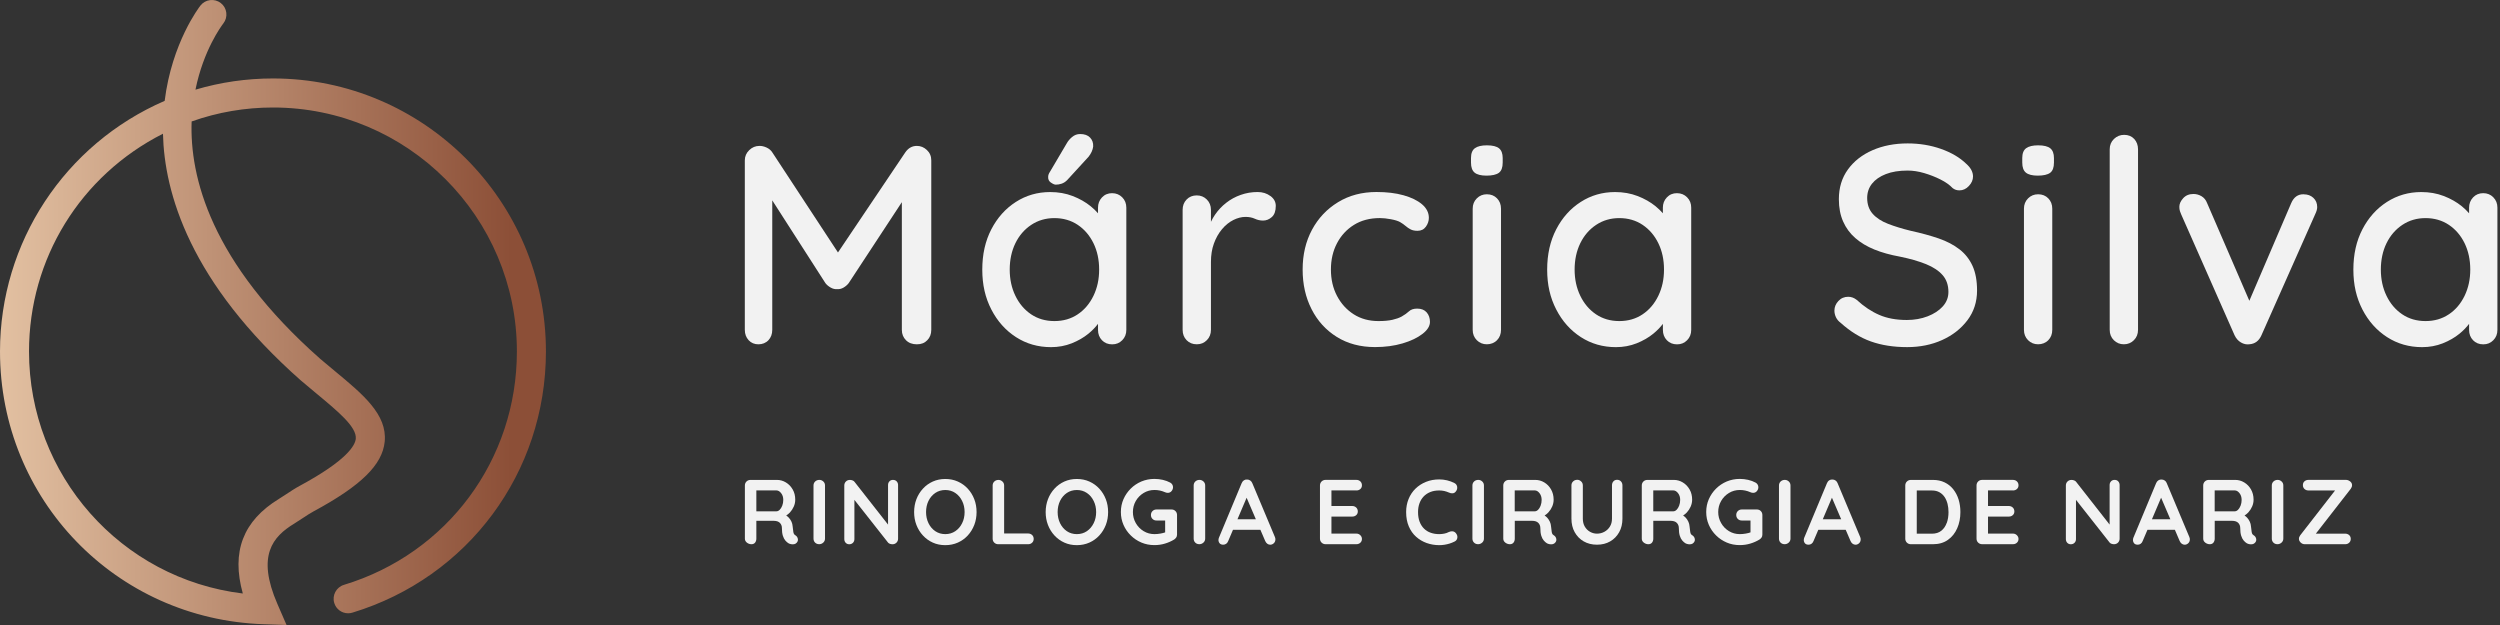<svg width="196" height="49" viewBox="0 0 196 49" fill="none" xmlns="http://www.w3.org/2000/svg">
<rect x="0" y="0" width="196" height="49" fill="#333333" stroke="none"/>
<path d="M71.884 11.438C71.514 11.438 71.21 11.607 70.975 11.947L65.697 19.794L60.548 11.947C60.445 11.785 60.296 11.659 60.105 11.57C59.913 11.481 59.728 11.438 59.55 11.438C59.239 11.438 58.969 11.547 58.739 11.771C58.511 11.993 58.394 12.26 58.394 12.57V25.862C58.394 26.186 58.495 26.458 58.693 26.672C58.892 26.887 59.148 26.994 59.458 26.994C59.769 26.994 60.045 26.887 60.246 26.672C60.445 26.458 60.545 26.188 60.545 25.862V15.708L64.715 22.201C64.818 22.333 64.955 22.45 65.126 22.546C65.295 22.642 65.462 22.683 65.626 22.667C65.805 22.683 65.974 22.642 66.136 22.546C66.298 22.45 66.43 22.336 66.535 22.201L70.705 15.85V25.862C70.705 26.186 70.813 26.458 71.027 26.672C71.242 26.887 71.528 26.994 71.882 26.994C72.236 26.994 72.496 26.887 72.701 26.672C72.909 26.458 73.012 26.188 73.012 25.862V12.57C73.012 12.246 72.898 11.975 72.667 11.76C72.439 11.545 72.176 11.438 71.879 11.438H71.884Z" fill="#F2F2F2"/>
<path d="M87.194 15.144C86.869 15.144 86.602 15.256 86.394 15.478C86.187 15.699 86.084 15.966 86.084 16.277V16.722C85.917 16.53 85.728 16.345 85.506 16.167C85.106 15.843 84.636 15.576 84.097 15.368C83.558 15.16 82.969 15.057 82.334 15.057C81.343 15.057 80.445 15.316 79.639 15.834C78.833 16.352 78.194 17.065 77.721 17.976C77.248 18.885 77.011 19.94 77.011 21.137C77.011 22.333 77.246 23.347 77.721 24.265C78.194 25.183 78.838 25.903 79.651 26.428C80.464 26.953 81.382 27.216 82.403 27.216C82.978 27.216 83.519 27.115 84.022 26.917C84.524 26.716 84.96 26.465 85.33 26.163C85.636 25.912 85.885 25.654 86.084 25.389V25.864C86.084 26.188 86.187 26.46 86.394 26.675C86.6 26.889 86.867 26.997 87.194 26.997C87.52 26.997 87.767 26.889 87.982 26.675C88.196 26.46 88.304 26.19 88.304 25.864V16.279C88.304 15.955 88.196 15.683 87.982 15.469C87.767 15.254 87.504 15.146 87.194 15.146V15.144ZM85.73 23.187C85.433 23.802 85.024 24.286 84.499 24.64C83.974 24.994 83.364 25.172 82.667 25.172C81.971 25.172 81.361 24.994 80.836 24.64C80.311 24.284 79.9 23.799 79.605 23.187C79.308 22.573 79.162 21.89 79.162 21.134C79.162 20.378 79.31 19.677 79.605 19.072C79.9 18.467 80.315 17.985 80.847 17.631C81.379 17.277 81.987 17.099 82.667 17.099C83.348 17.099 83.974 17.277 84.499 17.631C85.024 17.985 85.435 18.467 85.73 19.072C86.027 19.68 86.173 20.367 86.173 21.134C86.173 21.902 86.025 22.573 85.73 23.187Z" fill="#F2F2F2"/>
<path d="M82.389 14.311C82.544 14.42 82.674 14.477 82.777 14.477C82.923 14.477 83.076 14.452 83.232 14.4C83.387 14.347 83.531 14.256 83.663 14.123L85.349 12.283C85.451 12.15 85.534 12.016 85.593 11.883C85.652 11.751 85.689 11.616 85.705 11.483C85.719 11.203 85.639 10.97 85.46 10.785C85.282 10.6 85.024 10.508 84.684 10.508C84.447 10.508 84.236 10.586 84.051 10.741C83.866 10.897 83.723 11.07 83.618 11.262L82.309 13.482C82.22 13.614 82.177 13.74 82.177 13.858C82.163 14.05 82.231 14.203 82.387 14.313L82.389 14.311Z" fill="#F2F2F2"/>
<path d="M99.597 15.366C99.316 15.158 98.982 15.055 98.599 15.055C98.139 15.055 97.699 15.128 97.279 15.277C96.858 15.425 96.477 15.631 96.137 15.898C95.796 16.163 95.504 16.473 95.26 16.83C95.136 17.01 95.029 17.197 94.938 17.391V16.453C94.938 16.128 94.83 15.857 94.616 15.642C94.401 15.427 94.138 15.32 93.828 15.32C93.501 15.32 93.236 15.427 93.029 15.642C92.821 15.857 92.718 16.126 92.718 16.453V25.859C92.718 26.184 92.821 26.455 93.029 26.67C93.236 26.885 93.501 26.992 93.828 26.992C94.154 26.992 94.401 26.885 94.616 26.67C94.83 26.455 94.938 26.186 94.938 25.859V20.534C94.938 20.002 95.015 19.52 95.171 19.093C95.326 18.663 95.536 18.291 95.803 17.971C96.068 17.654 96.365 17.414 96.692 17.25C97.016 17.088 97.336 17.005 97.646 17.005C97.927 17.005 98.171 17.053 98.379 17.149C98.587 17.245 98.802 17.293 99.023 17.293C99.275 17.293 99.503 17.202 99.711 17.017C99.918 16.832 100.021 16.54 100.021 16.14C100.021 15.829 99.88 15.571 99.599 15.364L99.597 15.366Z" fill="#F2F2F2"/>
<path d="M111.111 24.195C110.83 24.195 110.615 24.265 110.467 24.405C110.318 24.546 110.126 24.681 109.891 24.816C109.699 24.921 109.46 25.005 109.17 25.072C108.882 25.138 108.514 25.172 108.071 25.172C107.331 25.172 106.685 24.994 106.13 24.64C105.575 24.284 105.139 23.804 104.821 23.197C104.502 22.591 104.344 21.902 104.344 21.132C104.344 20.363 104.502 19.675 104.821 19.07C105.139 18.465 105.582 17.983 106.153 17.629C106.722 17.275 107.4 17.097 108.183 17.097C108.434 17.097 108.72 17.127 109.037 17.186C109.355 17.245 109.597 17.318 109.759 17.407C109.937 17.51 110.083 17.615 110.202 17.718C110.321 17.821 110.448 17.91 110.59 17.983C110.732 18.058 110.912 18.095 111.134 18.095C111.414 18.095 111.634 17.988 111.789 17.773C111.944 17.558 112.022 17.325 112.022 17.074C112.022 16.674 111.844 16.323 111.49 16.019C111.134 15.717 110.649 15.48 110.037 15.309C109.425 15.137 108.717 15.053 107.918 15.053C106.779 15.053 105.774 15.318 104.901 15.852C104.029 16.384 103.348 17.106 102.86 18.015C102.371 18.926 102.127 19.965 102.127 21.132C102.127 22.299 102.36 23.322 102.826 24.238C103.291 25.156 103.949 25.88 104.801 26.412C105.65 26.944 106.653 27.211 107.806 27.211C108.59 27.211 109.307 27.115 109.957 26.924C110.608 26.732 111.129 26.483 111.522 26.179C111.915 25.875 112.109 25.562 112.109 25.236C112.109 24.939 112.024 24.692 111.853 24.494C111.682 24.295 111.435 24.195 111.108 24.195H111.111Z" fill="#F2F2F2"/>
<path d="M116.569 11.394C116.155 11.394 115.845 11.467 115.637 11.616C115.429 11.764 115.326 12.022 115.326 12.392V12.749C115.326 13.119 115.422 13.381 115.614 13.537C115.806 13.692 116.117 13.77 116.546 13.77C116.975 13.77 117.311 13.696 117.512 13.548C117.711 13.399 117.811 13.135 117.811 12.749V12.392C117.811 12.038 117.715 11.783 117.523 11.627C117.331 11.472 117.014 11.394 116.569 11.394Z" fill="#F2F2F2"/>
<path d="M116.569 15.231C116.258 15.231 115.996 15.338 115.781 15.553C115.566 15.768 115.459 16.037 115.459 16.364V25.859C115.459 26.184 115.566 26.455 115.781 26.67C115.996 26.885 116.258 26.992 116.569 26.992C116.879 26.992 117.16 26.885 117.368 26.67C117.576 26.455 117.679 26.186 117.679 25.859V16.364C117.679 16.039 117.576 15.768 117.368 15.553C117.16 15.338 116.895 15.231 116.569 15.231Z" fill="#F2F2F2"/>
<path d="M131.479 15.144C131.152 15.144 130.888 15.256 130.68 15.478C130.472 15.699 130.369 15.966 130.369 16.277V16.722C130.202 16.533 130.013 16.345 129.794 16.167C129.394 15.843 128.924 15.576 128.385 15.368C127.843 15.16 127.256 15.057 126.622 15.057C125.631 15.057 124.733 15.316 123.927 15.834C123.121 16.352 122.481 17.065 122.009 17.976C121.536 18.885 121.298 19.94 121.298 21.137C121.298 22.333 121.534 23.347 122.009 24.265C122.481 25.183 123.125 25.903 123.938 26.428C124.751 26.953 125.669 27.216 126.69 27.216C127.268 27.216 127.807 27.115 128.309 26.917C128.812 26.716 129.248 26.465 129.618 26.163C129.924 25.912 130.173 25.654 130.371 25.389V25.864C130.371 26.188 130.474 26.46 130.682 26.675C130.89 26.889 131.155 26.997 131.481 26.997C131.808 26.997 132.055 26.889 132.269 26.675C132.484 26.46 132.591 26.19 132.591 25.864V16.279C132.591 15.955 132.484 15.683 132.269 15.469C132.055 15.254 131.792 15.146 131.481 15.146L131.479 15.144ZM130.015 23.187C129.718 23.802 129.31 24.286 128.784 24.64C128.259 24.994 127.649 25.172 126.955 25.172C126.261 25.172 125.649 24.994 125.124 24.64C124.598 24.284 124.187 23.799 123.893 23.187C123.596 22.573 123.45 21.89 123.45 21.134C123.45 20.378 123.598 19.677 123.893 19.072C124.187 18.467 124.603 17.985 125.135 17.631C125.667 17.277 126.274 17.099 126.955 17.099C127.636 17.099 128.261 17.277 128.784 17.631C129.31 17.985 129.721 18.467 130.015 19.072C130.312 19.68 130.458 20.367 130.458 21.134C130.458 21.902 130.31 22.573 130.015 23.187Z" fill="#F2F2F2"/>
<path d="M153.619 19.547C153.176 19.2 152.633 18.915 151.989 18.693C151.345 18.472 150.616 18.273 149.803 18.095C149.139 17.933 148.545 17.75 148.029 17.551C147.511 17.35 147.109 17.09 146.819 16.763C146.531 16.439 146.387 16.023 146.387 15.521C146.387 15.092 146.513 14.72 146.764 14.402C147.015 14.085 147.378 13.833 147.851 13.648C148.324 13.463 148.895 13.372 149.559 13.372C149.972 13.372 150.406 13.438 150.856 13.571C151.306 13.703 151.733 13.87 152.133 14.071C152.532 14.27 152.85 14.496 153.087 14.747C153.236 14.866 153.412 14.925 153.619 14.925C153.9 14.925 154.147 14.811 154.362 14.58C154.576 14.352 154.684 14.103 154.684 13.838C154.684 13.484 154.506 13.151 154.152 12.84C153.649 12.351 152.989 11.963 152.176 11.675C151.363 11.388 150.491 11.244 149.559 11.244C148.538 11.244 147.62 11.422 146.807 11.776C145.994 12.132 145.35 12.634 144.878 13.285C144.405 13.936 144.167 14.713 144.167 15.615C144.167 16.282 144.279 16.864 144.501 17.366C144.722 17.869 145.04 18.303 145.455 18.663C145.869 19.026 146.369 19.326 146.953 19.563C147.538 19.801 148.2 19.983 148.94 20.118C149.739 20.28 150.422 20.477 150.993 20.705C151.562 20.936 151.998 21.224 152.302 21.571C152.606 21.918 152.756 22.358 152.756 22.89C152.756 23.32 152.608 23.697 152.313 24.023C152.019 24.35 151.621 24.608 151.126 24.8C150.63 24.991 150.087 25.087 149.495 25.087C148.666 25.087 147.945 24.955 147.332 24.688C146.718 24.423 146.131 24.03 145.569 23.512C145.362 23.35 145.14 23.267 144.905 23.267C144.594 23.267 144.336 23.377 144.128 23.601C143.921 23.822 143.818 24.073 143.818 24.354C143.818 24.532 143.859 24.706 143.939 24.875C144.021 25.044 144.142 25.19 144.304 25.307C145.058 25.987 145.85 26.476 146.679 26.77C147.508 27.065 148.454 27.214 149.52 27.214C150.525 27.214 151.439 27.029 152.261 26.659C153.083 26.289 153.743 25.77 154.247 25.106C154.75 24.439 155.001 23.662 155.001 22.776C155.001 22.007 154.882 21.365 154.647 20.847C154.41 20.328 154.072 19.897 153.626 19.549L153.619 19.547Z" fill="#F2F2F2"/>
<path d="M159.788 11.394C159.374 11.394 159.064 11.467 158.856 11.616C158.648 11.764 158.545 12.022 158.545 12.392V12.749C158.545 13.119 158.641 13.381 158.833 13.537C159.025 13.692 159.336 13.77 159.765 13.77C160.194 13.77 160.53 13.696 160.731 13.548C160.93 13.399 161.03 13.135 161.03 12.749V12.392C161.03 12.038 160.934 11.783 160.742 11.627C160.55 11.472 160.231 11.394 159.788 11.394Z" fill="#F2F2F2"/>
<path d="M159.788 15.231C159.477 15.231 159.215 15.338 159 15.553C158.785 15.768 158.678 16.037 158.678 16.364V25.859C158.678 26.184 158.785 26.455 159 26.67C159.215 26.885 159.477 26.992 159.788 26.992C160.098 26.992 160.379 26.885 160.587 26.67C160.795 26.455 160.898 26.186 160.898 25.859V16.364C160.898 16.039 160.795 15.768 160.587 15.553C160.379 15.338 160.114 15.231 159.788 15.231Z" fill="#F2F2F2"/>
<path d="M166.534 10.572C166.223 10.572 165.958 10.68 165.735 10.894C165.513 11.109 165.401 11.378 165.401 11.705V25.859C165.401 26.184 165.508 26.455 165.723 26.67C165.938 26.885 166.2 26.992 166.511 26.992C166.822 26.992 167.084 26.885 167.299 26.67C167.514 26.455 167.621 26.186 167.621 25.859V11.705C167.621 11.381 167.52 11.109 167.322 10.894C167.123 10.68 166.858 10.572 166.534 10.572Z" fill="#F2F2F2"/>
<path d="M180.622 15.231C180.163 15.217 179.829 15.453 179.624 15.941L176.349 23.582L173.035 15.918C172.946 15.683 172.802 15.505 172.604 15.386C172.405 15.268 172.193 15.208 171.971 15.208C171.631 15.208 171.361 15.318 171.16 15.542C170.96 15.763 170.861 15.985 170.861 16.208C170.861 16.341 170.875 16.455 170.907 16.553C170.937 16.649 170.966 16.727 170.996 16.786L175.189 26.282C175.308 26.533 175.474 26.723 175.689 26.848C175.904 26.974 176.121 27.022 176.344 26.992C176.788 26.962 177.105 26.725 177.299 26.282L181.515 16.786C181.558 16.697 181.595 16.606 181.624 16.51C181.654 16.414 181.668 16.32 181.668 16.234C181.668 15.939 181.567 15.697 181.369 15.512C181.17 15.327 180.921 15.236 180.624 15.236L180.622 15.231Z" fill="#F2F2F2"/>
<path d="M195.475 15.466C195.26 15.252 194.998 15.144 194.687 15.144C194.361 15.144 194.096 15.256 193.888 15.478C193.68 15.699 193.577 15.966 193.577 16.277V16.722C193.411 16.533 193.221 16.345 193.002 16.167C192.602 15.843 192.132 15.576 191.593 15.368C191.052 15.16 190.465 15.057 189.83 15.057C188.839 15.057 187.941 15.316 187.133 15.834C186.327 16.352 185.687 17.065 185.214 17.976C184.742 18.885 184.504 19.94 184.504 21.137C184.504 22.333 184.742 23.347 185.214 24.265C185.687 25.183 186.331 25.903 187.144 26.428C187.957 26.953 188.875 27.216 189.896 27.216C190.471 27.216 191.013 27.115 191.515 26.917C192.018 26.716 192.454 26.465 192.824 26.163C193.13 25.912 193.379 25.654 193.577 25.389V25.864C193.577 26.188 193.68 26.46 193.888 26.675C194.096 26.889 194.361 26.997 194.687 26.997C195.014 26.997 195.26 26.889 195.475 26.675C195.69 26.46 195.797 26.19 195.797 25.864V16.279C195.797 15.955 195.69 15.683 195.475 15.469V15.466ZM191.992 24.64C191.467 24.994 190.857 25.172 190.161 25.172C189.464 25.172 188.855 24.994 188.332 24.64C187.806 24.284 187.395 23.799 187.101 23.187C186.804 22.573 186.658 21.89 186.658 21.134C186.658 20.378 186.806 19.677 187.101 19.072C187.398 18.467 187.811 17.985 188.343 17.631C188.875 17.277 189.483 17.099 190.163 17.099C190.844 17.099 191.469 17.277 191.995 17.631C192.52 17.985 192.931 18.467 193.226 19.072C193.52 19.68 193.669 20.367 193.669 21.134C193.669 21.902 193.52 22.573 193.226 23.187C192.929 23.802 192.52 24.286 191.995 24.64H191.992Z" fill="#F2F2F2"/>
<path d="M62.352 41.962C62.29 41.927 62.247 41.88 62.226 41.818C62.203 41.756 62.19 41.678 62.183 41.587C62.176 41.496 62.162 41.391 62.144 41.27C62.135 41.139 62.105 41.019 62.055 40.907C62.005 40.795 61.934 40.687 61.845 40.589C61.788 40.525 61.715 40.468 61.639 40.416C61.744 40.349 61.843 40.272 61.932 40.176C62.059 40.036 62.16 39.881 62.235 39.708C62.311 39.534 62.347 39.356 62.347 39.176C62.347 38.872 62.281 38.605 62.146 38.372C62.011 38.139 61.836 37.956 61.616 37.824C61.397 37.691 61.164 37.625 60.913 37.625H58.837C58.712 37.625 58.606 37.668 58.524 37.751C58.44 37.835 58.399 37.94 58.399 38.063V42.229C58.399 42.355 58.451 42.459 58.556 42.542C58.661 42.624 58.782 42.667 58.917 42.667C59.038 42.667 59.132 42.624 59.198 42.542C59.264 42.457 59.298 42.352 59.298 42.229V40.831H60.646C60.755 40.831 60.851 40.845 60.934 40.87C61.016 40.898 61.082 40.934 61.135 40.986C61.187 41.037 61.228 41.096 61.258 41.167C61.288 41.236 61.301 41.313 61.301 41.393C61.301 41.642 61.326 41.847 61.377 42.005C61.427 42.163 61.493 42.288 61.575 42.382C61.657 42.475 61.737 42.546 61.82 42.594C61.872 42.624 61.938 42.647 62.021 42.663C62.103 42.679 62.185 42.679 62.265 42.663C62.347 42.647 62.413 42.606 62.466 42.544C62.548 42.453 62.576 42.348 62.548 42.231C62.521 42.115 62.455 42.023 62.349 41.962H62.352ZM61.329 39.644C61.276 39.781 61.208 39.888 61.128 39.968C61.045 40.048 60.961 40.087 60.877 40.087H59.298V38.449H60.877C61.007 38.449 61.128 38.52 61.24 38.662C61.352 38.803 61.409 38.979 61.409 39.192C61.409 39.356 61.381 39.504 61.329 39.641V39.644Z" fill="#F2F2F2"/>
<path d="M64.24 37.623C64.106 37.623 63.996 37.666 63.909 37.748C63.822 37.833 63.779 37.938 63.779 38.061V42.227C63.779 42.352 63.82 42.457 63.902 42.539C63.985 42.622 64.092 42.665 64.227 42.665C64.348 42.665 64.453 42.622 64.544 42.539C64.635 42.455 64.681 42.35 64.681 42.227V38.061C64.681 37.935 64.638 37.831 64.549 37.748C64.46 37.666 64.357 37.623 64.243 37.623H64.24Z" fill="#F2F2F2"/>
<path d="M70.018 37.623C69.897 37.623 69.801 37.661 69.73 37.739C69.657 37.817 69.623 37.913 69.623 38.027V41.128L66.999 37.782C66.965 37.73 66.912 37.691 66.839 37.664C66.768 37.636 66.698 37.625 66.631 37.625C66.506 37.625 66.401 37.668 66.319 37.751C66.234 37.835 66.193 37.94 66.193 38.063V42.265C66.193 42.38 66.229 42.475 66.3 42.553C66.373 42.631 66.467 42.67 66.581 42.67C66.695 42.67 66.798 42.631 66.873 42.553C66.949 42.475 66.985 42.38 66.985 42.265V39.189L69.63 42.546C69.664 42.585 69.712 42.615 69.778 42.638C69.842 42.658 69.906 42.67 69.97 42.67C70.096 42.67 70.198 42.626 70.283 42.544C70.368 42.459 70.409 42.355 70.409 42.231V38.029C70.409 37.915 70.372 37.819 70.301 37.741C70.228 37.664 70.135 37.625 70.02 37.625L70.018 37.623Z" fill="#F2F2F2"/>
<path d="M75.874 38.312C75.654 38.075 75.396 37.888 75.095 37.753C74.793 37.618 74.467 37.552 74.111 37.552C73.754 37.552 73.428 37.62 73.131 37.753C72.832 37.888 72.574 38.075 72.357 38.312C72.137 38.55 71.968 38.826 71.847 39.137C71.729 39.45 71.667 39.785 71.667 40.146C71.667 40.507 71.726 40.843 71.847 41.156C71.968 41.468 72.137 41.742 72.357 41.98C72.576 42.218 72.834 42.405 73.131 42.539C73.428 42.674 73.754 42.74 74.111 42.74C74.467 42.74 74.793 42.672 75.095 42.539C75.394 42.405 75.654 42.218 75.874 41.98C76.093 41.742 76.262 41.466 76.383 41.156C76.504 40.843 76.563 40.507 76.563 40.146C76.563 39.785 76.504 39.45 76.383 39.137C76.262 38.824 76.093 38.55 75.874 38.312ZM75.43 41.021C75.3 41.283 75.122 41.491 74.896 41.644C74.67 41.797 74.407 41.875 74.111 41.875C73.814 41.875 73.551 41.797 73.325 41.644C73.099 41.491 72.923 41.283 72.795 41.021C72.667 40.758 72.603 40.468 72.603 40.146C72.603 39.824 72.667 39.525 72.795 39.267C72.923 39.009 73.099 38.801 73.325 38.648C73.551 38.495 73.814 38.417 74.111 38.417C74.407 38.417 74.67 38.495 74.896 38.648C75.122 38.801 75.3 39.009 75.43 39.272C75.561 39.534 75.625 39.824 75.625 40.146C75.625 40.468 75.561 40.761 75.43 41.021Z" fill="#F2F2F2"/>
<path d="M80.605 41.825H78.724V38.063C78.724 37.938 78.68 37.833 78.591 37.751C78.502 37.668 78.401 37.625 78.285 37.625C78.15 37.625 78.041 37.668 77.954 37.751C77.867 37.835 77.824 37.94 77.824 38.063V42.229C77.824 42.355 77.865 42.459 77.949 42.542C78.034 42.624 78.139 42.667 78.262 42.667H80.603C80.729 42.667 80.834 42.629 80.916 42.549C81 42.471 81.041 42.37 81.041 42.249C81.041 42.128 81 42.023 80.916 41.943C80.831 41.866 80.726 41.825 80.603 41.825H80.605Z" fill="#F2F2F2"/>
<path d="M86.186 38.312C85.967 38.075 85.709 37.888 85.408 37.753C85.106 37.618 84.78 37.552 84.424 37.552C84.067 37.552 83.741 37.62 83.444 37.753C83.145 37.888 82.887 38.075 82.67 38.312C82.45 38.55 82.281 38.826 82.16 39.137C82.042 39.45 81.98 39.785 81.98 40.146C81.98 40.507 82.039 40.843 82.16 41.156C82.281 41.468 82.45 41.742 82.67 41.98C82.889 42.218 83.147 42.405 83.444 42.539C83.741 42.674 84.067 42.74 84.424 42.74C84.78 42.74 85.106 42.672 85.408 42.539C85.707 42.405 85.967 42.218 86.186 41.98C86.406 41.742 86.575 41.466 86.696 41.156C86.817 40.845 86.876 40.507 86.876 40.146C86.876 39.785 86.817 39.45 86.696 39.137C86.575 38.824 86.406 38.55 86.186 38.312ZM85.743 41.021C85.613 41.283 85.435 41.491 85.211 41.644C84.985 41.797 84.723 41.875 84.426 41.875C84.129 41.875 83.866 41.797 83.64 41.644C83.414 41.491 83.238 41.283 83.11 41.021C82.983 40.758 82.919 40.468 82.919 40.146C82.919 39.824 82.983 39.525 83.11 39.267C83.238 39.009 83.414 38.801 83.64 38.648C83.866 38.495 84.129 38.417 84.426 38.417C84.723 38.417 84.985 38.495 85.211 38.648C85.438 38.801 85.616 39.009 85.743 39.272C85.874 39.534 85.938 39.824 85.938 40.146C85.938 40.468 85.874 40.761 85.743 41.021Z" fill="#F2F2F2"/>
<path d="M91.853 39.943H90.672C90.546 39.943 90.441 39.984 90.359 40.066C90.275 40.148 90.234 40.251 90.234 40.377C90.234 40.502 90.275 40.605 90.359 40.687C90.444 40.77 90.549 40.808 90.672 40.808H91.348V41.738C91.247 41.774 91.131 41.806 90.987 41.831C90.814 41.861 90.656 41.875 90.512 41.875C90.199 41.875 89.916 41.797 89.658 41.64C89.4 41.484 89.197 41.274 89.046 41.009C88.895 40.745 88.82 40.457 88.82 40.144C88.82 39.831 88.895 39.539 89.046 39.276C89.197 39.013 89.402 38.806 89.658 38.65C89.914 38.493 90.199 38.415 90.512 38.415C90.66 38.415 90.802 38.429 90.937 38.459C91.072 38.488 91.197 38.529 91.318 38.582C91.357 38.6 91.396 38.616 91.437 38.625C91.478 38.634 91.517 38.639 91.556 38.639C91.674 38.639 91.775 38.593 91.85 38.502C91.928 38.41 91.965 38.308 91.965 38.191C91.965 38.125 91.946 38.059 91.91 37.993C91.873 37.929 91.818 37.876 91.748 37.837C91.569 37.741 91.375 37.668 91.163 37.62C90.951 37.572 90.734 37.547 90.507 37.547C90.142 37.547 89.802 37.616 89.484 37.748C89.167 37.883 88.888 38.07 88.649 38.308C88.409 38.545 88.219 38.822 88.082 39.132C87.945 39.445 87.877 39.781 87.877 40.142C87.877 40.502 87.945 40.838 88.082 41.151C88.219 41.464 88.406 41.738 88.649 41.975C88.888 42.213 89.167 42.4 89.484 42.535C89.802 42.67 90.142 42.736 90.507 42.736C90.795 42.736 91.072 42.697 91.332 42.617C91.595 42.539 91.834 42.432 92.056 42.297C92.113 42.259 92.165 42.208 92.211 42.147C92.257 42.085 92.28 42.005 92.28 41.909V40.381C92.28 40.256 92.239 40.151 92.156 40.069C92.074 39.984 91.971 39.943 91.846 39.943H91.853Z" fill="#F2F2F2"/>
<path d="M94.045 37.623C93.91 37.623 93.8 37.666 93.714 37.748C93.627 37.833 93.584 37.938 93.584 38.061V42.227C93.584 42.352 93.625 42.457 93.707 42.539C93.789 42.622 93.896 42.665 94.031 42.665C94.15 42.665 94.257 42.622 94.349 42.539C94.44 42.455 94.486 42.35 94.486 42.227V38.061C94.486 37.935 94.442 37.831 94.353 37.748C94.264 37.666 94.161 37.623 94.047 37.623H94.045Z" fill="#F2F2F2"/>
<path d="M98.18 37.883C98.146 37.792 98.091 37.721 98.018 37.671C97.943 37.62 97.863 37.595 97.776 37.595C97.685 37.586 97.6 37.607 97.52 37.659C97.441 37.712 97.383 37.787 97.345 37.883L95.55 42.192C95.536 42.24 95.527 42.286 95.527 42.329C95.527 42.434 95.559 42.523 95.621 42.596C95.682 42.67 95.78 42.704 95.908 42.704C95.99 42.704 96.066 42.679 96.137 42.629C96.205 42.578 96.258 42.508 96.292 42.416L96.666 41.537H98.815L99.19 42.409C99.229 42.501 99.284 42.574 99.352 42.626C99.421 42.679 99.501 42.706 99.587 42.706C99.688 42.706 99.781 42.667 99.866 42.59C99.95 42.512 99.992 42.409 99.992 42.279C99.992 42.227 99.98 42.169 99.955 42.108L98.183 37.885L98.18 37.883ZM97.018 40.708L97.735 39.023L98.459 40.708H97.018Z" fill="#F2F2F2"/>
<path d="M106.338 38.452C106.464 38.452 106.569 38.415 106.651 38.34C106.735 38.264 106.776 38.169 106.776 38.047C106.776 37.926 106.735 37.821 106.651 37.741C106.566 37.661 106.464 37.623 106.338 37.623H103.924C103.798 37.623 103.693 37.666 103.611 37.748C103.527 37.833 103.486 37.938 103.486 38.061V42.227C103.486 42.352 103.527 42.457 103.611 42.539C103.696 42.622 103.798 42.665 103.924 42.665H106.338C106.464 42.665 106.569 42.626 106.651 42.549C106.735 42.471 106.776 42.373 106.776 42.254C106.776 42.144 106.735 42.046 106.651 41.962C106.566 41.877 106.464 41.834 106.338 41.834H104.385V40.5H106.014C106.139 40.5 106.244 40.464 106.327 40.388C106.411 40.313 106.452 40.217 106.452 40.096C106.452 39.975 106.411 39.87 106.327 39.79C106.242 39.712 106.137 39.671 106.014 39.671H104.385V38.445H106.338V38.452Z" fill="#F2F2F2"/>
<path d="M113.892 41.658C113.794 41.644 113.694 41.66 113.593 41.708C113.474 41.772 113.349 41.816 113.219 41.838C113.088 41.864 112.958 41.875 112.83 41.875C112.595 41.875 112.376 41.841 112.175 41.77C111.974 41.701 111.798 41.594 111.65 41.45C111.501 41.306 111.385 41.126 111.3 40.909C111.216 40.694 111.175 40.438 111.175 40.146C111.175 39.897 111.211 39.669 111.287 39.461C111.362 39.255 111.469 39.075 111.613 38.924C111.757 38.774 111.931 38.657 112.136 38.575C112.339 38.493 112.572 38.452 112.833 38.452C112.972 38.452 113.104 38.465 113.232 38.495C113.36 38.525 113.481 38.563 113.595 38.616C113.696 38.664 113.796 38.685 113.895 38.675C113.993 38.666 114.073 38.616 114.137 38.532C114.228 38.422 114.262 38.299 114.242 38.164C114.219 38.029 114.146 37.931 114.023 37.869C113.844 37.778 113.655 37.707 113.454 37.659C113.253 37.611 113.045 37.586 112.835 37.586C112.46 37.586 112.113 37.65 111.798 37.778C111.481 37.906 111.207 38.082 110.974 38.31C110.741 38.538 110.56 38.808 110.433 39.121C110.305 39.434 110.241 39.774 110.241 40.144C110.241 40.571 110.312 40.948 110.451 41.272C110.59 41.596 110.782 41.868 111.024 42.083C111.266 42.3 111.542 42.462 111.853 42.574C112.164 42.683 112.49 42.74 112.837 42.74C112.977 42.74 113.114 42.729 113.248 42.708C113.383 42.686 113.516 42.656 113.648 42.615C113.78 42.574 113.908 42.521 114.034 42.459C114.155 42.402 114.228 42.309 114.253 42.181C114.278 42.053 114.244 41.93 114.148 41.809C114.08 41.722 113.997 41.672 113.899 41.658H113.892Z" fill="#F2F2F2"/>
<path d="M115.9 37.623C115.765 37.623 115.655 37.666 115.569 37.748C115.482 37.833 115.438 37.938 115.438 38.061V42.227C115.438 42.352 115.48 42.457 115.562 42.539C115.644 42.622 115.751 42.665 115.886 42.665C116.005 42.665 116.112 42.622 116.204 42.539C116.295 42.455 116.341 42.35 116.341 42.227V38.061C116.341 37.935 116.297 37.831 116.208 37.748C116.119 37.666 116.019 37.623 115.902 37.623H115.9Z" fill="#F2F2F2"/>
<path d="M121.81 41.962C121.748 41.927 121.705 41.88 121.684 41.818C121.662 41.756 121.648 41.678 121.641 41.587C121.634 41.496 121.62 41.391 121.602 41.27C121.593 41.139 121.563 41.019 121.511 40.907C121.461 40.795 121.39 40.687 121.303 40.589C121.246 40.525 121.173 40.468 121.097 40.416C121.203 40.349 121.301 40.272 121.39 40.176C121.518 40.036 121.618 39.881 121.694 39.708C121.767 39.534 121.805 39.356 121.805 39.176C121.805 38.872 121.737 38.605 121.604 38.372C121.47 38.139 121.294 37.956 121.075 37.824C120.855 37.691 120.622 37.625 120.371 37.625H118.295C118.17 37.625 118.065 37.668 117.983 37.751C117.898 37.835 117.857 37.94 117.857 38.063V42.229C117.857 42.355 117.909 42.459 118.017 42.542C118.122 42.624 118.243 42.667 118.378 42.667C118.499 42.667 118.592 42.624 118.659 42.542C118.727 42.457 118.759 42.352 118.759 42.229V40.831H120.106C120.216 40.831 120.312 40.845 120.394 40.87C120.476 40.898 120.543 40.934 120.595 40.986C120.648 41.037 120.689 41.096 120.718 41.167C120.748 41.236 120.762 41.313 120.762 41.393C120.762 41.642 120.787 41.847 120.837 42.005C120.887 42.163 120.954 42.288 121.036 42.382C121.118 42.475 121.2 42.546 121.28 42.594C121.333 42.624 121.401 42.647 121.481 42.663C121.563 42.679 121.646 42.679 121.726 42.663C121.808 42.647 121.874 42.606 121.926 42.544C122.009 42.453 122.036 42.348 122.009 42.231C121.984 42.115 121.915 42.023 121.81 41.962ZM120.787 39.644C120.734 39.781 120.666 39.888 120.586 39.968C120.504 40.048 120.419 40.087 120.332 40.087H118.754V38.449H120.332C120.463 38.449 120.584 38.52 120.696 38.662C120.807 38.803 120.865 38.979 120.865 39.192C120.865 39.356 120.837 39.504 120.785 39.641L120.787 39.644Z" fill="#F2F2F2"/>
<path d="M126.782 37.616C126.656 37.616 126.558 37.659 126.487 37.744C126.414 37.826 126.38 37.931 126.38 38.056V40.664C126.38 40.904 126.325 41.112 126.213 41.288C126.103 41.464 125.959 41.599 125.781 41.694C125.603 41.79 125.411 41.838 125.203 41.838C125.012 41.838 124.829 41.79 124.66 41.694C124.489 41.599 124.352 41.462 124.249 41.288C124.146 41.112 124.094 40.904 124.094 40.664V38.056C124.094 37.931 124.05 37.826 123.961 37.744C123.872 37.659 123.774 37.616 123.662 37.616C123.527 37.616 123.418 37.659 123.331 37.744C123.244 37.826 123.201 37.931 123.201 38.056V40.664C123.201 41.064 123.285 41.418 123.456 41.724C123.628 42.032 123.863 42.272 124.162 42.444C124.464 42.617 124.811 42.704 125.203 42.704C125.596 42.704 125.943 42.617 126.24 42.444C126.539 42.272 126.772 42.03 126.944 41.724C127.115 41.416 127.199 41.064 127.199 40.664V38.056C127.199 37.931 127.161 37.826 127.085 37.744C127.008 37.659 126.907 37.616 126.782 37.616Z" fill="#F2F2F2"/>
<path d="M132.669 41.962C132.607 41.927 132.564 41.88 132.543 41.818C132.523 41.756 132.507 41.678 132.5 41.587C132.493 41.496 132.479 41.391 132.461 41.27C132.452 41.139 132.422 41.019 132.37 40.907C132.319 40.795 132.251 40.687 132.162 40.589C132.105 40.525 132.032 40.468 131.956 40.416C132.061 40.349 132.16 40.272 132.249 40.176C132.377 40.036 132.477 39.881 132.552 39.708C132.626 39.534 132.664 39.356 132.664 39.176C132.664 38.872 132.598 38.605 132.463 38.372C132.329 38.139 132.153 37.956 131.934 37.824C131.714 37.691 131.481 37.625 131.23 37.625H129.154C129.029 37.625 128.924 37.668 128.841 37.751C128.757 37.835 128.716 37.94 128.716 38.063V42.229C128.716 42.355 128.768 42.459 128.876 42.542C128.981 42.624 129.102 42.667 129.236 42.667C129.355 42.667 129.449 42.624 129.517 42.542C129.584 42.457 129.618 42.352 129.618 42.229V40.831H130.965C131.075 40.831 131.173 40.845 131.253 40.87C131.335 40.898 131.401 40.934 131.454 40.986C131.506 41.037 131.548 41.096 131.577 41.167C131.607 41.236 131.621 41.313 131.621 41.393C131.621 41.642 131.646 41.847 131.696 42.005C131.746 42.163 131.813 42.288 131.895 42.382C131.977 42.475 132.059 42.546 132.139 42.594C132.192 42.624 132.26 42.647 132.34 42.663C132.422 42.679 132.504 42.679 132.584 42.663C132.667 42.647 132.733 42.606 132.785 42.544C132.868 42.453 132.895 42.348 132.868 42.231C132.84 42.115 132.774 42.023 132.669 41.962ZM131.646 39.644C131.593 39.781 131.525 39.888 131.445 39.968C131.363 40.048 131.278 40.087 131.194 40.087H129.616V38.449H131.194C131.324 38.449 131.445 38.52 131.557 38.662C131.669 38.803 131.726 38.979 131.726 39.192C131.726 39.356 131.698 39.504 131.646 39.641V39.644Z" fill="#F2F2F2"/>
<path d="M137.743 39.943H136.56C136.435 39.943 136.332 39.984 136.247 40.066C136.163 40.148 136.122 40.251 136.122 40.377C136.122 40.502 136.163 40.605 136.247 40.687C136.332 40.77 136.435 40.808 136.56 40.808H137.239V41.738C137.138 41.774 137.022 41.806 136.878 41.831C136.704 41.861 136.547 41.875 136.403 41.875C136.09 41.875 135.807 41.797 135.549 41.64C135.293 41.484 135.087 41.274 134.937 41.009C134.786 40.745 134.708 40.457 134.708 40.144C134.708 39.831 134.784 39.539 134.937 39.276C135.087 39.013 135.293 38.806 135.549 38.65C135.804 38.493 136.09 38.415 136.403 38.415C136.551 38.415 136.693 38.429 136.827 38.459C136.962 38.488 137.09 38.529 137.209 38.582C137.248 38.6 137.287 38.616 137.328 38.625C137.369 38.634 137.408 38.639 137.446 38.639C137.565 38.639 137.666 38.593 137.741 38.502C137.819 38.41 137.855 38.308 137.855 38.191C137.855 38.125 137.837 38.059 137.8 37.993C137.764 37.929 137.711 37.876 137.638 37.837C137.46 37.741 137.266 37.668 137.054 37.62C136.841 37.572 136.624 37.547 136.398 37.547C136.033 37.547 135.692 37.616 135.375 37.748C135.058 37.883 134.779 38.07 134.539 38.308C134.299 38.545 134.11 38.822 133.973 39.132C133.836 39.445 133.767 39.781 133.767 40.142C133.767 40.502 133.836 40.838 133.973 41.151C134.11 41.464 134.299 41.738 134.539 41.975C134.779 42.213 135.058 42.4 135.375 42.535C135.692 42.67 136.033 42.736 136.398 42.736C136.686 42.736 136.962 42.697 137.223 42.617C137.485 42.539 137.725 42.432 137.946 42.297C138.004 42.259 138.056 42.208 138.102 42.147C138.147 42.085 138.17 42.005 138.17 41.909V40.381C138.17 40.256 138.129 40.151 138.049 40.069C137.967 39.984 137.864 39.943 137.739 39.943H137.743Z" fill="#F2F2F2"/>
<path d="M139.933 37.623C139.799 37.623 139.689 37.666 139.602 37.748C139.516 37.833 139.472 37.938 139.472 38.061V42.227C139.472 42.352 139.513 42.457 139.595 42.539C139.678 42.622 139.785 42.665 139.92 42.665C140.041 42.665 140.146 42.622 140.237 42.539C140.329 42.455 140.374 42.35 140.374 42.227V38.061C140.374 37.935 140.331 37.831 140.242 37.748C140.153 37.666 140.052 37.623 139.936 37.623H139.933Z" fill="#F2F2F2"/>
<path d="M144.069 37.883C144.035 37.792 143.98 37.721 143.907 37.671C143.834 37.62 143.752 37.595 143.665 37.595C143.574 37.586 143.489 37.607 143.409 37.659C143.329 37.712 143.272 37.787 143.233 37.883L141.438 42.192C141.425 42.24 141.416 42.286 141.416 42.329C141.416 42.434 141.448 42.523 141.509 42.596C141.571 42.67 141.669 42.704 141.797 42.704C141.879 42.704 141.954 42.679 142.025 42.629C142.094 42.578 142.146 42.508 142.181 42.416L142.555 41.537H144.704L145.079 42.409C145.117 42.501 145.17 42.574 145.241 42.626C145.309 42.679 145.389 42.706 145.476 42.706C145.576 42.706 145.67 42.667 145.752 42.59C145.837 42.512 145.878 42.409 145.878 42.279C145.878 42.227 145.866 42.169 145.841 42.108L144.069 37.885V37.883ZM142.907 40.708L143.624 39.02L144.348 40.708H142.907Z" fill="#F2F2F2"/>
<path d="M153.138 38.363C152.953 38.13 152.727 37.947 152.457 37.819C152.188 37.689 151.882 37.625 151.535 37.625H149.813C149.687 37.625 149.582 37.668 149.5 37.751C149.415 37.835 149.374 37.94 149.374 38.063V42.229C149.374 42.355 149.415 42.459 149.5 42.542C149.584 42.624 149.687 42.667 149.813 42.667H151.535C152.001 42.667 152.393 42.555 152.713 42.329C153.033 42.103 153.277 41.8 153.444 41.418C153.613 41.037 153.695 40.612 153.695 40.146C153.695 39.799 153.649 39.475 153.556 39.169C153.462 38.865 153.323 38.596 153.138 38.363ZM152.626 40.986C152.537 41.245 152.396 41.45 152.206 41.605C152.014 41.763 151.765 41.841 151.464 41.841H150.274V38.454H151.464C151.69 38.454 151.884 38.5 152.048 38.591C152.213 38.682 152.345 38.806 152.453 38.963C152.558 39.118 152.635 39.301 152.688 39.504C152.738 39.71 152.763 39.925 152.763 40.151C152.763 40.454 152.72 40.733 152.631 40.991L152.626 40.986Z" fill="#F2F2F2"/>
<path d="M157.812 38.452C157.938 38.452 158.043 38.415 158.125 38.34C158.21 38.264 158.251 38.169 158.251 38.047C158.251 37.926 158.21 37.821 158.125 37.741C158.041 37.661 157.938 37.623 157.812 37.623H155.398C155.273 37.623 155.168 37.666 155.086 37.748C155.001 37.833 154.96 37.938 154.96 38.061V42.227C154.96 42.352 155.001 42.457 155.086 42.539C155.17 42.622 155.273 42.665 155.398 42.665H157.812C157.938 42.665 158.043 42.626 158.125 42.549C158.21 42.471 158.251 42.373 158.251 42.254C158.251 42.144 158.21 42.046 158.125 41.962C158.041 41.877 157.938 41.834 157.812 41.834H155.86V40.5H157.488C157.614 40.5 157.719 40.464 157.801 40.388C157.885 40.313 157.926 40.217 157.926 40.096C157.926 39.975 157.885 39.87 157.801 39.79C157.716 39.712 157.611 39.671 157.488 39.671H155.86V38.445H157.812V38.452Z" fill="#F2F2F2"/>
<path d="M165.789 37.623C165.671 37.623 165.572 37.661 165.502 37.739C165.431 37.817 165.394 37.913 165.394 38.027V41.128L162.773 37.782C162.738 37.73 162.686 37.691 162.613 37.664C162.54 37.636 162.471 37.625 162.403 37.625C162.277 37.625 162.174 37.668 162.09 37.751C162.005 37.835 161.964 37.94 161.964 38.063V42.265C161.964 42.38 162.001 42.475 162.071 42.553C162.145 42.631 162.238 42.67 162.352 42.67C162.467 42.67 162.569 42.631 162.645 42.553C162.72 42.475 162.757 42.38 162.757 42.265V39.187L165.401 42.544C165.435 42.583 165.483 42.612 165.549 42.635C165.613 42.656 165.677 42.667 165.739 42.667C165.865 42.667 165.97 42.624 166.052 42.542C166.136 42.457 166.178 42.352 166.178 42.229V38.027C166.178 37.913 166.141 37.817 166.07 37.739C165.999 37.661 165.903 37.623 165.789 37.623Z" fill="#F2F2F2"/>
<path d="M169.875 37.883C169.841 37.792 169.788 37.721 169.713 37.671C169.638 37.62 169.558 37.595 169.471 37.595C169.379 37.586 169.295 37.607 169.215 37.659C169.135 37.712 169.076 37.787 169.039 37.883L167.244 42.192C167.23 42.24 167.224 42.286 167.224 42.329C167.224 42.434 167.256 42.523 167.317 42.596C167.379 42.67 167.475 42.704 167.605 42.704C167.687 42.704 167.763 42.679 167.831 42.629C167.902 42.578 167.952 42.508 167.986 42.416L168.361 41.537H170.51L170.884 42.409C170.923 42.501 170.978 42.574 171.047 42.626C171.115 42.679 171.195 42.706 171.282 42.706C171.382 42.706 171.476 42.667 171.558 42.59C171.643 42.512 171.684 42.409 171.684 42.279C171.684 42.227 171.672 42.169 171.647 42.108L169.875 37.885V37.883ZM168.713 40.708L169.43 39.02L170.154 40.708H168.713Z" fill="#F2F2F2"/>
<path d="M176.685 41.962C176.623 41.927 176.58 41.88 176.559 41.818C176.536 41.756 176.523 41.678 176.516 41.587C176.509 41.496 176.495 41.391 176.477 41.27C176.468 41.139 176.438 41.019 176.386 40.907C176.335 40.795 176.265 40.687 176.178 40.589C176.121 40.525 176.048 40.468 175.972 40.416C176.077 40.349 176.176 40.272 176.265 40.176C176.392 40.036 176.493 39.881 176.568 39.708C176.644 39.534 176.68 39.356 176.68 39.176C176.68 38.872 176.612 38.605 176.479 38.372C176.345 38.139 176.169 37.956 175.949 37.824C175.73 37.691 175.497 37.625 175.246 37.625H173.17C173.045 37.625 172.94 37.668 172.857 37.751C172.773 37.835 172.732 37.94 172.732 38.063V42.229C172.732 42.355 172.784 42.459 172.892 42.542C172.997 42.624 173.118 42.667 173.252 42.667C173.373 42.667 173.467 42.624 173.533 42.542C173.599 42.457 173.634 42.352 173.634 42.229V40.831H174.981C175.091 40.831 175.187 40.845 175.269 40.87C175.351 40.898 175.417 40.934 175.47 40.986C175.522 41.037 175.563 41.096 175.591 41.167C175.621 41.236 175.634 41.313 175.634 41.393C175.634 41.642 175.659 41.847 175.71 42.005C175.76 42.163 175.826 42.288 175.908 42.382C175.991 42.475 176.07 42.546 176.153 42.594C176.205 42.624 176.271 42.647 176.354 42.663C176.436 42.679 176.518 42.679 176.598 42.663C176.68 42.647 176.746 42.606 176.799 42.544C176.881 42.453 176.909 42.348 176.881 42.231C176.854 42.115 176.788 42.023 176.682 41.962H176.685ZM175.662 39.644C175.609 39.781 175.541 39.888 175.461 39.968C175.378 40.048 175.294 40.087 175.21 40.087H173.631V38.449H175.21C175.34 38.449 175.461 38.52 175.575 38.662C175.687 38.803 175.744 38.979 175.744 39.192C175.744 39.356 175.716 39.504 175.664 39.641L175.662 39.644Z" fill="#F2F2F2"/>
<path d="M178.571 37.623C178.436 37.623 178.327 37.666 178.24 37.748C178.153 37.833 178.11 37.938 178.11 38.061V42.227C178.11 42.352 178.151 42.457 178.233 42.539C178.315 42.622 178.423 42.665 178.557 42.665C178.676 42.665 178.784 42.622 178.875 42.539C178.966 42.455 179.012 42.35 179.012 42.227V38.061C179.012 37.935 178.969 37.831 178.879 37.748C178.79 37.666 178.688 37.623 178.573 37.623H178.571Z" fill="#F2F2F2"/>
<path d="M184.402 38.047C184.402 37.917 184.349 37.815 184.246 37.739C184.143 37.661 184.038 37.623 183.933 37.623H180.985C180.86 37.623 180.757 37.659 180.672 37.735C180.588 37.808 180.547 37.908 180.547 38.034C180.547 38.159 180.588 38.26 180.672 38.337C180.757 38.415 180.86 38.452 180.985 38.452H183.07L180.337 41.968C180.27 42.06 180.236 42.151 180.236 42.243C180.236 42.35 180.282 42.446 180.373 42.535C180.464 42.624 180.572 42.667 180.697 42.667H183.86C183.986 42.667 184.091 42.629 184.173 42.549C184.258 42.471 184.299 42.37 184.299 42.249C184.299 42.128 184.258 42.026 184.173 41.95C184.089 41.877 183.986 41.838 183.86 41.838H181.563L184.299 38.322C184.365 38.23 184.399 38.139 184.399 38.047H184.402Z" fill="#F2F2F2"/>
<path d="M21.403 6.151C19.334 6.151 17.29 6.446 15.324 7.03C15.956 3.92 17.352 2.045 17.509 1.839C17.696 1.6 17.779 1.303 17.742 0.999C17.706 0.695 17.552 0.428 17.313 0.241C16.817 -0.145 16.102 -0.058 15.714 0.437C15.623 0.554 13.476 3.344 12.91 7.907C5.065 11.31 0 19.015 0 27.552C0 39.153 9.078 48.548 20.665 48.938L22.465 49L21.748 47.349C20.092 43.533 21.403 42.067 23.065 41.053C23.285 40.92 23.502 40.776 23.734 40.621C24.034 40.422 24.317 40.235 24.598 40.084C28.318 38.075 29.98 36.44 30.161 34.624C30.369 32.5 28.462 30.92 26.251 29.091C25.877 28.78 25.488 28.46 25.107 28.134C16.502 20.543 14.867 13.836 15.024 9.522C17.071 8.796 19.215 8.428 21.401 8.428C31.944 8.428 40.524 17.008 40.524 27.552C40.524 36.038 35.075 43.391 26.964 45.853C26.363 46.036 26.023 46.673 26.205 47.273C26.352 47.758 26.79 48.082 27.295 48.082C27.404 48.082 27.516 48.066 27.626 48.032C36.703 45.275 42.801 37.045 42.801 27.552C42.801 15.752 33.2 6.151 21.401 6.151H21.403ZM23.616 29.851C24.011 30.189 24.401 30.514 24.776 30.824L24.801 30.845C26.509 32.261 27.984 33.482 27.893 34.4C27.843 34.919 27.206 36.086 23.513 38.082C23.143 38.28 22.803 38.506 22.456 38.735C22.264 38.863 22.072 38.988 21.878 39.107C19.053 40.831 18.123 43.259 19.037 46.531C9.468 45.371 2.275 37.239 2.275 27.552C2.275 20.292 6.294 13.77 12.777 10.483C12.882 15.094 14.871 22.142 23.613 29.851H23.616Z" fill="url(#paint0_linear_201_172)"/>
<defs>
<linearGradient id="paint0_linear_201_172" x1="-7.269" y1="24.5" x2="40.115" y2="24.5" gradientUnits="userSpaceOnUse">
<stop stop-color="#F2D5B5"/>
<stop offset="1" stop-color="#8C4F37"/>
</linearGradient>
</defs>
</svg>
